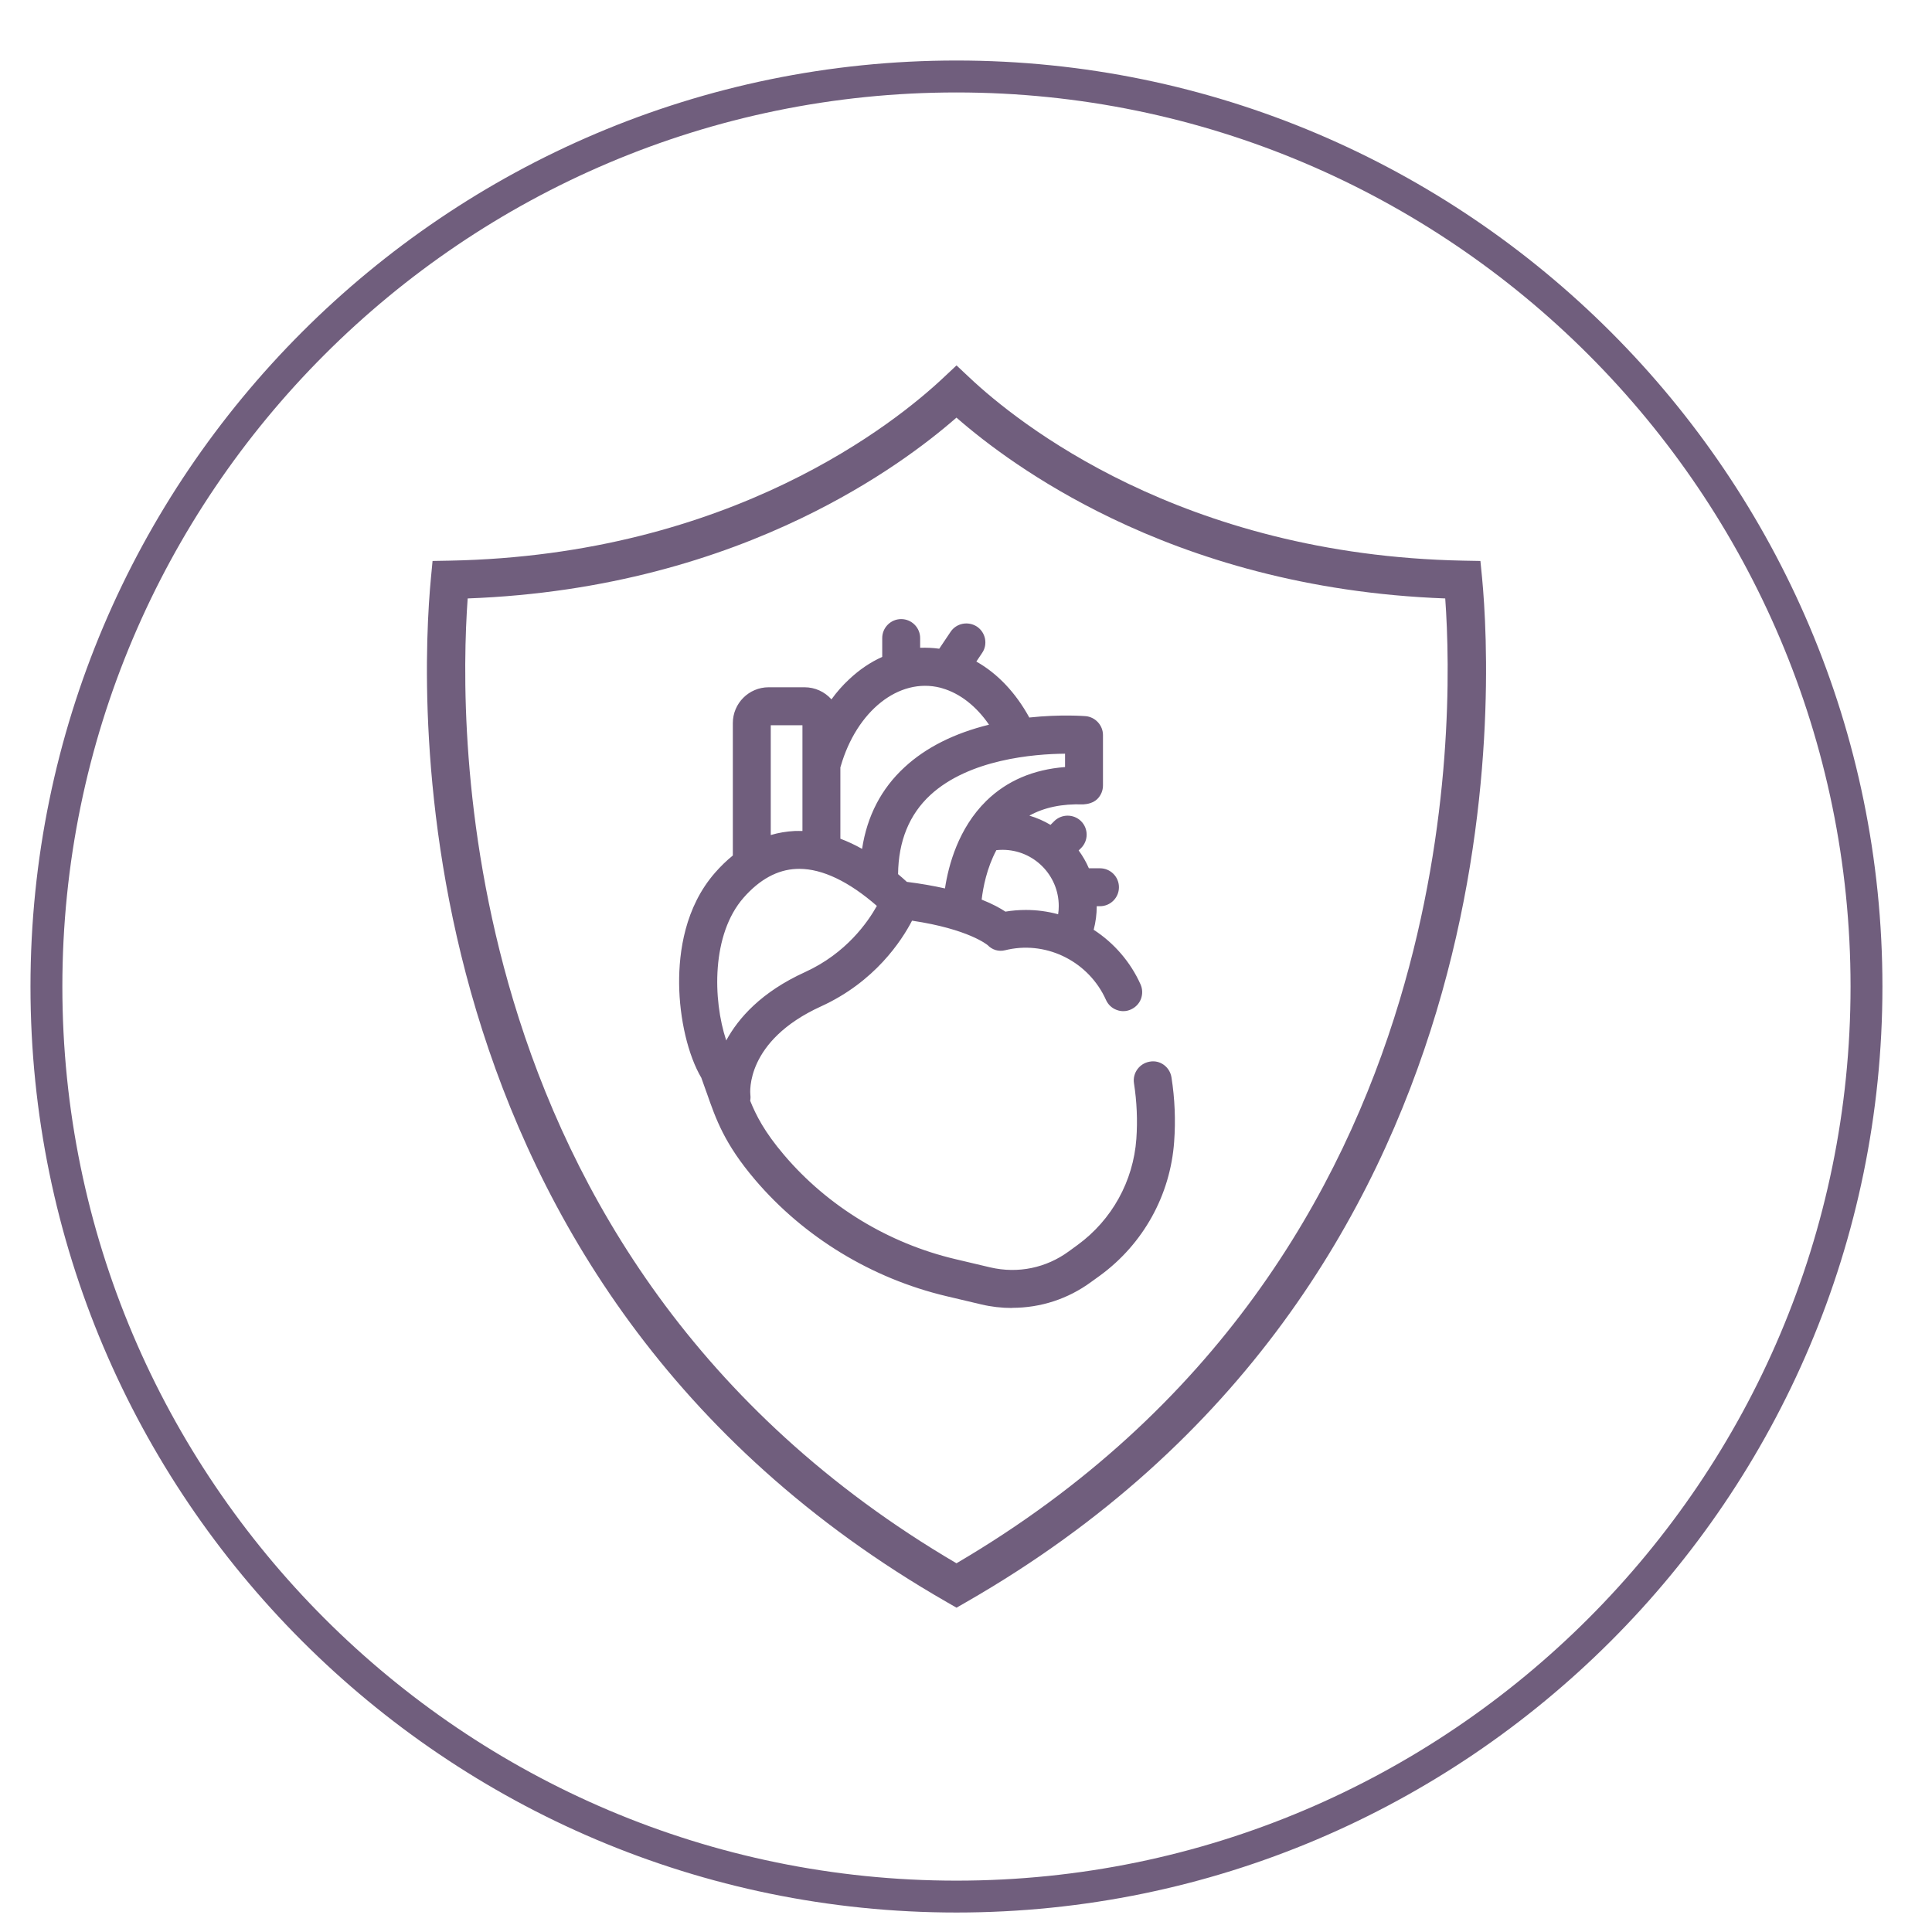 <svg id="Livello_1" width="122" height="122" viewBox="129.153 126.217 309.735 307.157" xmlns="http://www.w3.org/2000/svg">
  <defs>
    <style>
      .cls-1 {
        fill: #705e7d;
        zoom: 4
      }
    </style>
  </defs>
  <path class="cls-1" d="M247.68,268.26c2.74-3.13,5.81-4.79,9.11-4.94,4.23-.18,9.08,2.11,14.08,6.65-1.3,2.54-4.9,8.29-12.25,11.64-8.11,3.7-11.58,8.7-13.06,12.26-.02.06-.05.12-.07.18-2.68-5.95-4.12-18.6,2.19-25.79M251.81,240.85c0-.32.26-.57.58-.57h5.76c.32,0,.57.26.57.57v18.27c-.71-.06-1.41-.07-2.11-.04-1.66.07-3.26.41-4.8,1.01v-19.24ZM277.37,233.94c1.07,0,2.11.15,3.13.45h0c3.38.99,6.44,3.56,8.69,7.33-4.93,1.07-10.26,3.08-14.37,6.87-3.91,3.6-6.16,8.28-6.71,13.94-1.74-1.07-3.45-1.91-5.15-2.48v-12.27c.04-.08.07-.17.1-.26,2.34-8.12,8.09-13.58,14.31-13.58M300.82,244.84v3.92c-5.25.23-9.59,1.98-12.91,5.23-4.66,4.56-6.07,10.9-6.49,14.5-2.03-.5-4.44-.96-7.29-1.3-.65-.6-1.29-1.16-1.93-1.69,0-.05,0-.1,0-.15,0-5.7,1.84-10.29,5.47-13.63,6.91-6.36,18.54-6.91,23.13-6.87M290.15,272.05c-.86-.6-2.31-1.44-4.59-2.29.17-2.05.77-5.89,2.75-9.38.52-.08,1.05-.13,1.57-.13,5.48,0,9.93,4.45,9.93,9.92,0,.85-.11,1.68-.32,2.48-3.01-.97-6.24-1.19-9.35-.61M316.03,297.82c-.18-1.16-1.27-1.94-2.42-1.77-1.16.18-1.94,1.27-1.77,2.43.48,3.01.61,6.08.39,9.12-.51,7.06-4.07,13.5-9.78,17.67l-1.44,1.05c-2.81,2.05-6.13,3.14-9.61,3.14-1.26,0-2.52-.15-3.75-.43l-5.62-1.33c-10.87-2.56-20.77-8.59-27.9-16.98-3.17-3.72-4.6-6.43-5.7-9.22.09-.28.13-.59.08-.91,0-.09-1.05-9.25,11.86-15.13,8.86-4.03,13.01-10.93,14.45-13.91,9.71,1.34,13.05,4.08,13.3,4.29.52.54,1.22.72,1.95.56.18-.04.35-.08.53-.12,6.8-1.43,13.8,2.19,16.67,8.6.48,1.07,1.73,1.55,2.8,1.07,1.07-.48,1.55-1.73,1.07-2.8-1.62-3.64-4.35-6.69-7.75-8.72,0-.01,0-.02,0-.03.43-1.36.65-2.79.65-4.23,0-.29-.01-.57-.03-.86h1.47c1.17,0,2.12-.95,2.12-2.12s-.95-2.12-2.12-2.12h-2.4c-.54-1.41-1.3-2.7-2.25-3.86l.96-.96c.82-.82.82-2.17,0-3-.83-.82-2.18-.82-3,0l-1.11,1.12c-1.72-1.15-3.7-1.92-5.84-2.22,2.81-2.25,6.51-3.31,11.01-3.16.57.02,1.13-.2,1.55-.6.41-.4.64-.95.64-1.52v-8.08c0-1.1-.84-2.02-1.94-2.11-.34-.02-4.31-.32-9.48.29-2.31-4.47-5.57-7.79-9.3-9.63l1.5-2.24c.65-.97.39-2.29-.59-2.94-.97-.65-2.28-.39-2.94.58l-2.15,3.21c-.91-.17-1.86-.26-2.8-.26-.54,0-1.08.03-1.62.09v-2.55c0-1.18-.95-2.12-2.12-2.12s-2.12.94-2.12,2.12v3.63c-2,.8-3.88,2.03-5.6,3.65-1.29,1.21-2.44,2.61-3.46,4.17-.8-1.57-2.42-2.65-4.3-2.65h-5.76c-2.67,0-4.82,2.16-4.82,4.82v21.68c-1.07.83-2.1,1.8-3.08,2.92-4.65,5.3-5.58,12.25-5.54,17.15.05,5.54,1.38,11.18,3.5,14.81.32.85.6,1.69.88,2.48,1.43,4.09,2.78,7.95,7.56,13.58,7.72,9.06,18.42,15.58,30.16,18.35l5.62,1.33c1.55.37,3.13.55,4.72.55,4.38,0,8.57-1.37,12.11-3.95l1.44-1.05c6.72-4.9,10.92-12.48,11.51-20.78.24-3.36.1-6.76-.43-10.09"></path>
  <path class="cls-1" d="M291.4,334.62c-1.68,0-3.34-.19-4.93-.57l-5.62-1.33c-11.93-2.83-22.82-9.45-30.65-18.66-4.9-5.76-6.27-9.7-7.73-13.88l-.1-.27c-.24-.71-.5-1.44-.78-2.19-2.12-3.59-3.51-9.44-3.56-15.11-.04-5.06.92-12.24,5.76-17.77.88-1.01,1.84-1.94,2.85-2.76v-21.23c0-3.17,2.58-5.74,5.74-5.74h5.76c1.68,0,3.23.72,4.31,1.94.86-1.19,1.81-2.27,2.83-3.21,1.64-1.55,3.42-2.75,5.31-3.6v-3.02c0-1.67,1.36-3.04,3.04-3.04s3.04,1.37,3.04,3.04v1.56c1-.03,2.02,0,3.06.15l1.82-2.71c.93-1.39,2.81-1.75,4.22-.84.68.46,1.14,1.15,1.3,1.95.15.8,0,1.6-.46,2.27l-.93,1.39c3.41,1.92,6.32,5.01,8.49,8.97,5.04-.54,8.88-.23,9.03-.22,1.56.14,2.78,1.47,2.78,3.03v8.08c0,.82-.32,1.6-.92,2.19-.61.58-1.46.8-2.24.85-3.41-.12-6.28.49-8.64,1.8,1.19.35,2.33.85,3.39,1.48l.59-.59c1.19-1.18,3.12-1.18,4.31,0,1.19,1.19,1.19,3.12,0,4.31l-.39.38c.66.9,1.21,1.86,1.64,2.86h1.78c1.68,0,3.04,1.36,3.04,3.04s-1.36,3.04-3.04,3.04h-.52c0,1.28-.17,2.55-.49,3.78,3.28,2.12,5.93,5.21,7.51,8.75.33.74.35,1.57.07,2.33-.29.76-.86,1.35-1.6,1.69-.73.34-1.55.37-2.32.07-.77-.29-1.36-.86-1.69-1.6-2.69-6.01-9.25-9.41-15.64-8.08l-.53.12c-1.06.26-2.08-.07-2.8-.82-.07-.05-3.06-2.57-12.12-3.92-1.67,3.22-5.97,9.81-14.59,13.74-12.15,5.54-11.37,13.83-11.33,14.19.04.31.03.63-.03.94.93,2.31,2.27,4.98,5.44,8.7,6.99,8.23,16.73,14.15,27.41,16.68l5.62,1.33c4.5,1.05,9,.07,12.59-2.55l1.44-1.05c5.49-4.01,8.92-10.21,9.41-16.99.21-2.97.08-5.96-.38-8.92-.26-1.64.88-3.2,2.53-3.47,1.67-.31,3.22.87,3.48,2.52.54,3.42.68,6.89.43,10.31-.61,8.57-4.95,16.39-11.88,21.46l-1.44,1.04c-3.7,2.71-8.07,4.14-12.66,4.14M252.38,236.95c-2.15,0-3.9,1.75-3.9,3.9v22.12l-.35.28c-1.05.82-2.04,1.76-2.95,2.8-4.46,5.09-5.35,11.8-5.31,16.54.05,5.37,1.35,10.87,3.38,14.34.35.91.61,1.64.86,2.36l.1.28c1.39,4.01,2.71,7.79,7.39,13.29,7.58,8.92,18.11,15.33,29.67,18.05l5.62,1.33c1.46.35,2.97.52,4.51.52,4.19,0,8.19-1.31,11.57-3.78l1.43-1.04c6.5-4.76,10.56-12.08,11.14-20.11.24-3.28.1-6.6-.42-9.89-.1-.66-.67-1.05-1.38-1-.65.1-1.1.72-.99,1.37.49,3.09.63,6.24.4,9.34-.52,7.33-4.23,14.01-10.16,18.34l-1.44,1.05c-4.03,2.94-9.08,4.01-14.1,2.86l-5.63-1.33c-11.06-2.62-21.14-8.75-28.39-17.28-3.47-4.08-4.86-6.96-5.85-9.48l-.12-.29.1-.31c.05-.18.07-.35.04-.52,0-.1-1.07-9.95,12.4-16.09,8.66-3.95,12.68-10.73,14-13.47l.29-.6.66.1c9.94,1.38,13.42,4.19,13.78,4.51.34.35.69.43,1.15.35l.54-.12c7.2-1.52,14.66,2.33,17.69,9.13.13.29.37.52.67.63.29.11.62.11.91-.03.29-.13.52-.36.63-.66.12-.29.11-.63-.02-.92-1.53-3.42-4.15-6.38-7.38-8.3l-.73-.44.35-.7c.39-1.27.59-2.58.59-3.91,0-.27,0-.54-.02-.8l-.07-.98h2.45c.66,0,1.2-.54,1.2-1.2s-.54-1.2-1.2-1.2h-3.03l-.22-.59c-.5-1.3-1.21-2.51-2.11-3.61l-.52-.65,1.55-1.54c.47-.47.47-1.22,0-1.69-.47-.48-1.24-.46-1.7,0l-1.63,1.64-.63-.42c-1.64-1.1-3.48-1.79-5.46-2.07l-2.11-.3,1.66-1.33c2.99-2.39,6.82-3.47,11.61-3.36.33.08.64-.11.88-.34.23-.22.35-.52.35-.85v-8.08c0-.62-.48-1.14-1.1-1.19-.16-.01-4.12-.34-9.29.28l-.63.08-.29-.57c-2.2-4.26-5.27-7.45-8.89-9.22l-.94-.47,2.08-3.11c.18-.27.24-.58.18-.9-.06-.32-.24-.6-.51-.77-.54-.38-1.3-.21-1.66.33l-2.49,3.71-.59-.11c-1.43-.26-2.81-.31-4.14-.15l-1.03.12v-3.59c0-.66-.54-1.2-1.2-1.2s-1.2.54-1.2,1.2v4.25l-.57.24c-1.88.77-3.67,1.93-5.32,3.47-1.22,1.14-2.33,2.49-3.32,4.01l-.87,1.34-.72-1.43c-.67-1.32-2-2.14-3.48-2.14h-5.76ZM245.59,296.18l-.94-1.75c-2.89-6.42-4.15-19.37,2.33-26.78,2.92-3.33,6.2-5.09,9.77-5.25,4.49-.24,9.56,2.17,14.74,6.88l.52.47-.32.63c-1.24,2.46-4.98,8.55-12.69,12.06-7.83,3.57-11.18,8.39-12.6,11.79l-.82,1.96ZM257.29,264.22c-.15,0-.3,0-.46.01-3.05.13-5.9,1.69-8.47,4.62-5.15,5.88-4.95,16.33-2.78,22.88,1.96-3.59,5.62-7.77,12.66-10.97,6.59-3.01,10.06-8.03,11.49-10.6-4.45-3.89-8.72-5.94-12.43-5.94M300.14,273.85l-.94-.3c-2.86-.93-5.94-1.12-8.89-.58l-.38.07-.32-.23c-.76-.54-2.13-1.34-4.38-2.18l-.66-.25.06-.69c.18-2.08.79-6.1,2.88-9.76l.22-.38.44-.07c.56-.08,1.13-.13,1.7-.13,5.99,0,10.85,4.87,10.85,10.85,0,.91-.12,1.82-.35,2.71l-.24.95ZM293.61,270.81c1.74,0,3.49.23,5.18.69.07-.44.1-.88.1-1.32,0-4.97-4.04-9.01-9.01-9.01-.32,0-.66.02-.99.05-1.54,2.89-2.13,5.98-2.36,7.93,1.79.71,3.03,1.41,3.81,1.93,1.07-.18,2.17-.27,3.26-.27M282.21,269.63l-1.01-.25c-2.15-.54-4.56-.96-7.18-1.28l-.29-.04-.22-.2c-.63-.58-1.27-1.14-1.89-1.66l-.36-.3.04-.46c0-6.06,1.94-10.87,5.76-14.41,7.12-6.55,19.11-7.19,23.77-7.1h.91v5.73l-.88.04c-5.02.21-9.16,1.89-12.3,4.97-4.51,4.4-5.83,10.62-6.22,13.94l-.13,1.04ZM274.55,266.31c2.17.27,4.23.63,6.1,1.05.56-3.72,2.15-9.64,6.62-14.03,3.29-3.22,7.54-5.04,12.63-5.43v-2.14c-5.01.04-15.37.89-21.59,6.62-3.38,3.12-5.12,7.38-5.18,12.69.46.39.94.8,1.41,1.24M268.88,264.08l-1.26-.78c-1.68-1.04-3.34-1.84-4.95-2.39l-.63-.21.07-13.28c2.52-8.68,8.62-14.41,15.25-14.41,1.13,0,2.27.17,3.39.49l.4.13c3.45,1.13,6.57,3.81,8.83,7.61l.66,1.11-1.25.27c-5.83,1.26-10.52,3.5-13.95,6.64-3.73,3.44-5.88,7.93-6.41,13.36l-.14,1.47ZM263.88,259.39c1.15.43,2.31.97,3.48,1.63.8-5.26,3.08-9.67,6.83-13.11,3.4-3.14,7.95-5.43,13.52-6.8-2.03-2.96-4.65-5.01-7.47-5.83l-.34-.1c-6.66-1.68-13.41,3.75-15.96,12.58-.01.07-.04.13-.06.19v11.44ZM250.88,261.44v-20.58c0-.83.67-1.49,1.5-1.49h5.76c.82,0,1.49.66,1.49,1.49v19.28l-1-.1c-.67-.06-1.33-.07-2-.04-1.55.07-3.07.4-4.5.95l-1.26.49ZM252.72,241.2v17.6c1.24-.37,2.53-.58,3.84-.65.41,0,.82-.02,1.24,0v-16.95h-5.07Z"></path>
  <path class="cls-1" d="M204.13,220.87c-.77,10.67-1.27,35.85,7.31,64.43,9.28,30.89,29.22,65.71,71.05,90.25,41.83-24.54,61.77-59.35,71.05-90.25,8.58-28.57,8.08-53.76,7.31-64.43-22.35-.83-40.2-6.46-53.52-12.87-11.87-5.71-20.16-12.03-24.84-16.12-4.68,4.09-12.97,10.41-24.85,16.12-13.31,6.41-31.16,12.04-53.52,12.87M205.54,287.06c-9.73-32.39-8.14-60.67-7.3-69.47l.26-2.73,2.75-.05c22.62-.43,40.54-5.99,53.75-12.35,13.14-6.32,21.6-13.41,25.39-16.97l2.11-1.98,2.11,1.98c3.78,3.56,12.25,10.65,25.39,16.97,13.22,6.35,31.13,11.91,53.74,12.35l2.75.05.27,2.73c.83,8.8,2.42,37.08-7.31,69.47-9.76,32.5-30.87,69.19-75.42,94.73l-1.53.88-1.53-.88c-44.56-25.54-65.66-62.23-75.43-94.73"></path>
  <path class="cls-1" d="M282.49,139.75c-79.03,0-143.34,64.31-143.34,143.34s64.3,143.34,143.34,143.34,143.34-64.3,143.34-143.34-64.3-143.34-143.34-143.34M282.49,431.54c-81.85,0-148.45-66.6-148.45-148.45s66.6-148.46,148.45-148.46,148.45,66.6,148.45,148.46-66.6,148.45-148.45,148.45"></path>
</svg>